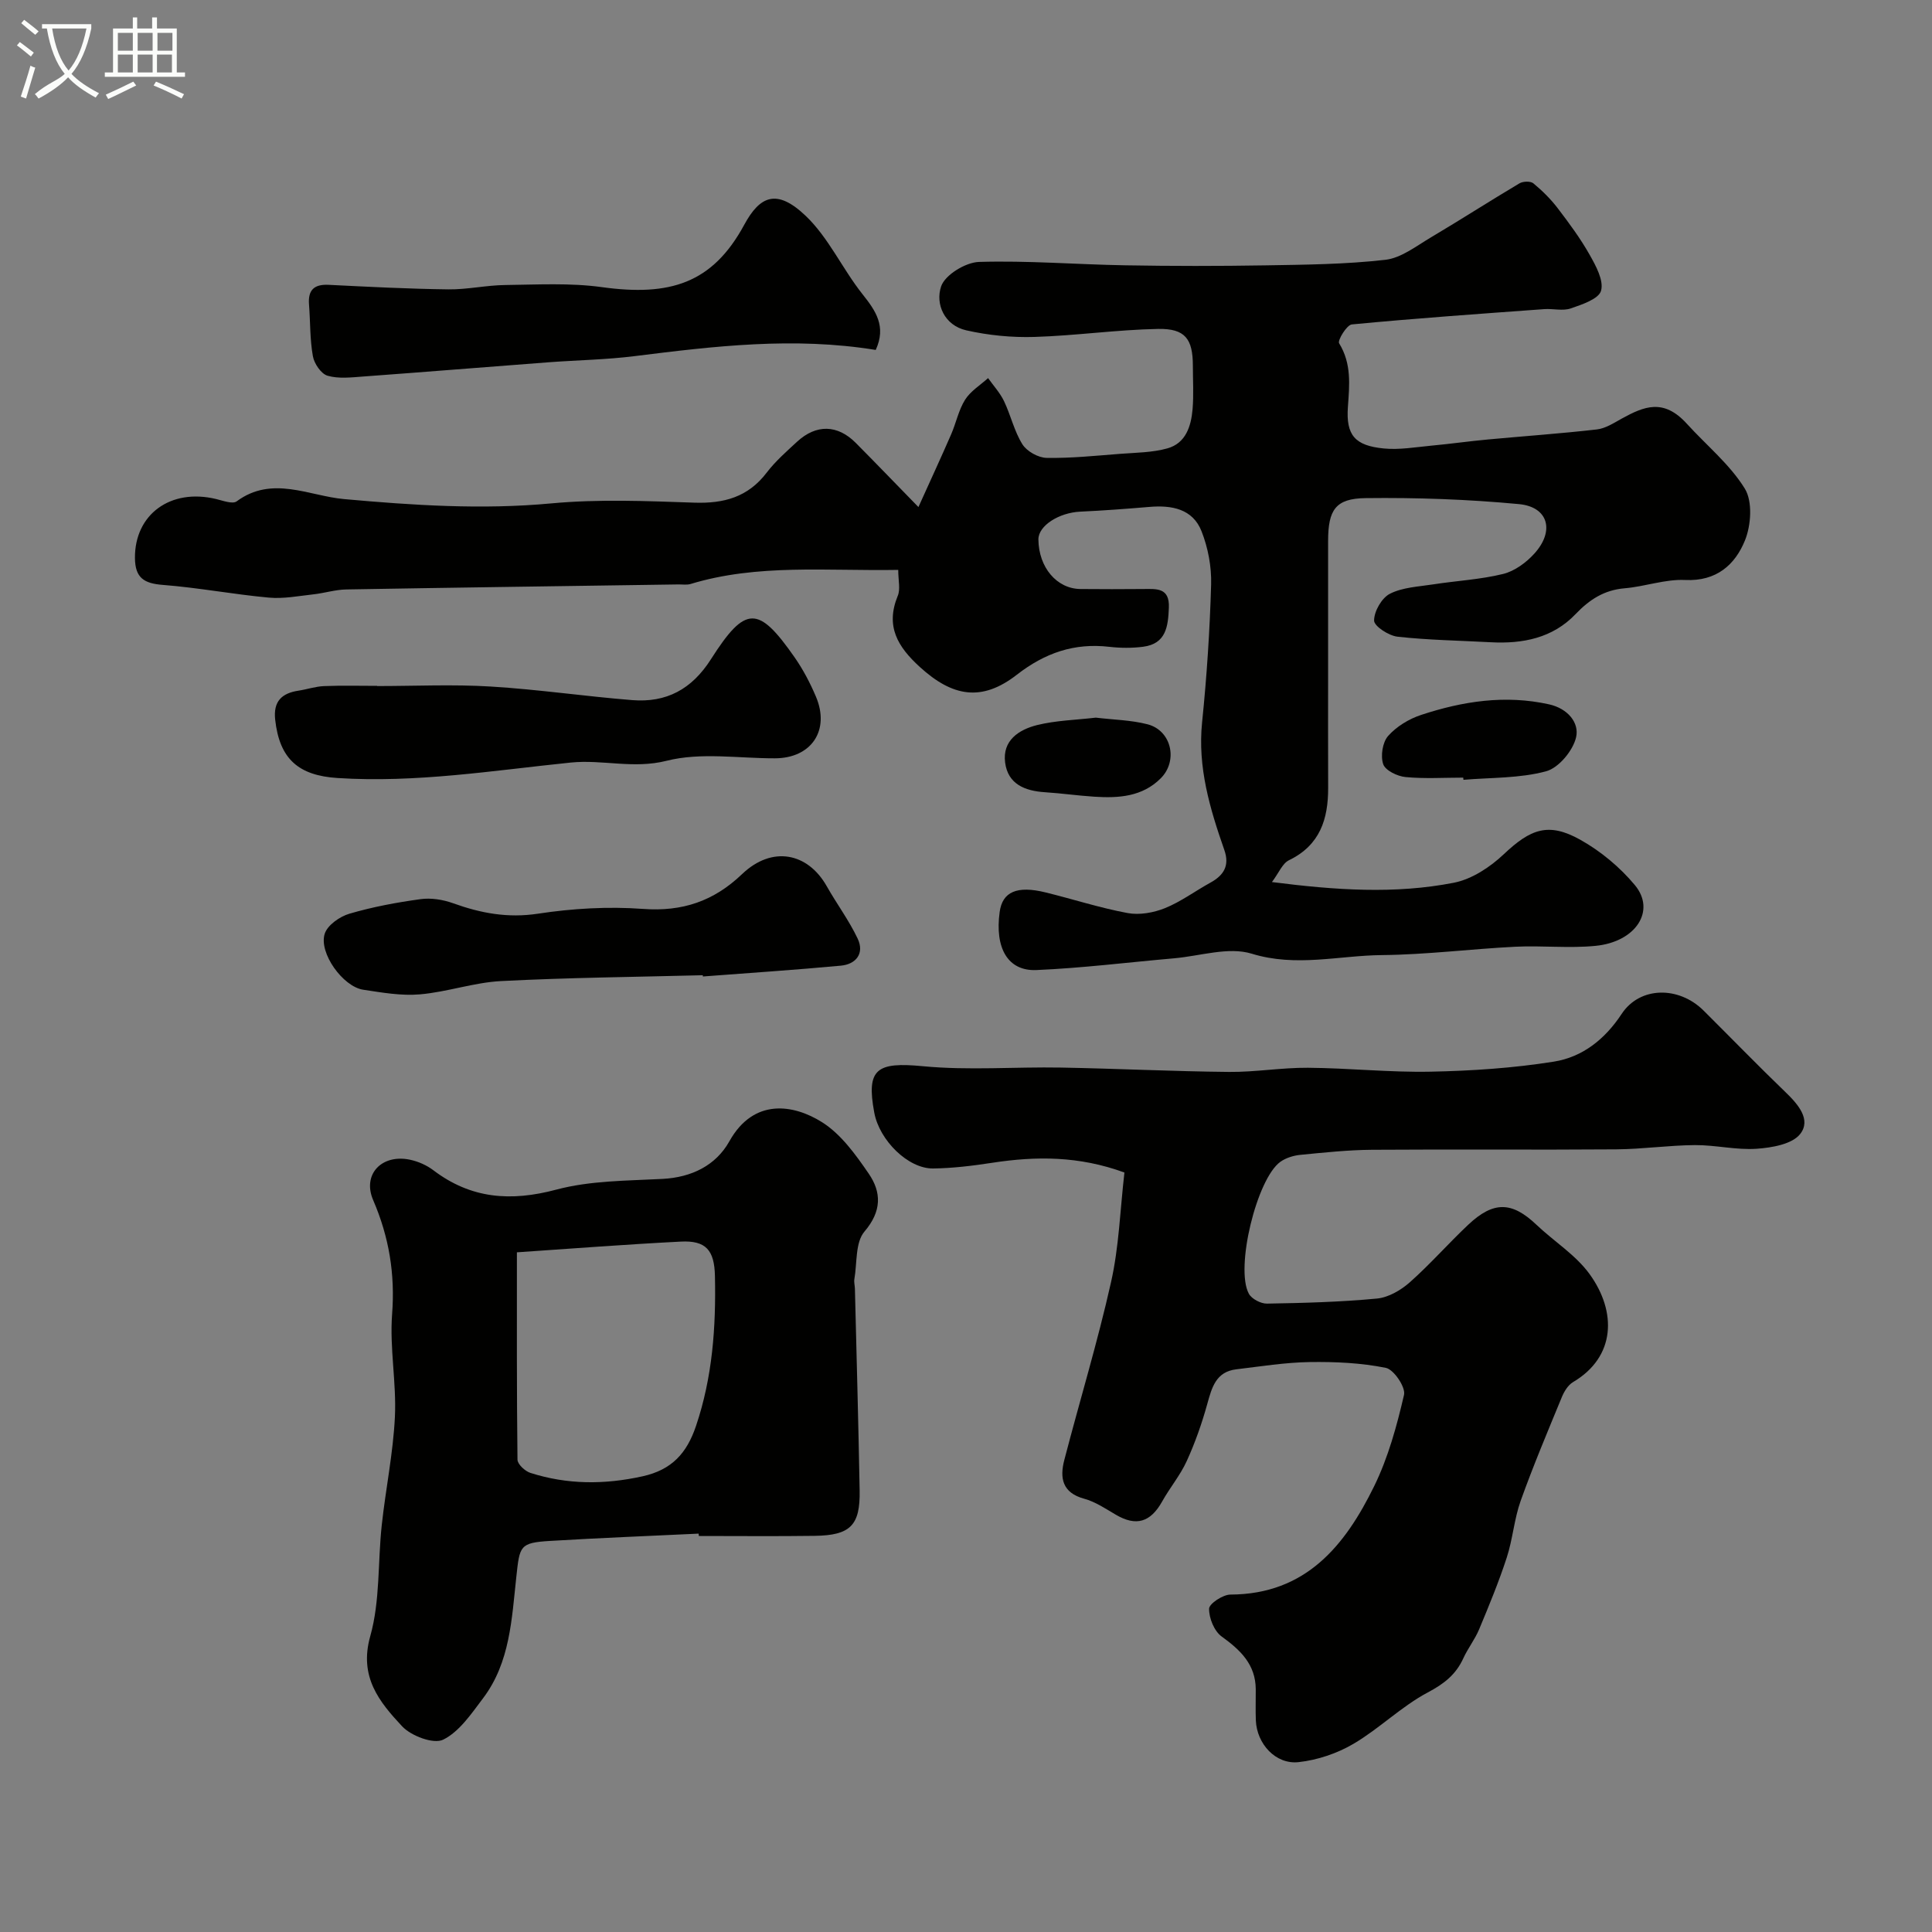 <svg enable-background="new 0 0 400 400" viewBox="0 0 400 400" xmlns="http://www.w3.org/2000/svg"><rect x="0" y="0" width="400" height="400" fill="#808080" stroke="none"/><path d="m6.4 11.7c-1-.8-1.9-1.6-2.9-2.3l.6-.7c.9.7 1.9 1.4 2.9 2.2zm-2.1 8.3c.7-2.1 1.4-4.2 2-6.4.2.1.6.3 1 .4-.7 2.3-1.3 4.4-1.9 6.4zm3-12.8c-1.1-.9-2.1-1.7-2.9-2.4l.6-.7c1 .8 2 1.5 3 2.4zm1.4-1.3v-.9h10.2v.9c-.9 4.2-2.3 7.3-4.1 9.4 1.3 1.4 3.2 2.7 5.7 4-.2.2-.4.5-.7.9-2.5-1.4-4.4-2.7-5.7-4.2-1.4 1.5-3.5 3-6.1 4.4 0 0 0 0-.1-.1-.3-.4-.5-.7-.7-.8 2.7-2.3 4.7-2.8 6.2-4.2-1.8-2.2-3-5.3-3.7-9.4zm9.2 0h-7.1c.6 3.8 1.7 6.7 3.4 8.7 1.7-2 2.9-4.8 3.7-8.7z" fill="#fbfcfa"/><path d="m31.6 3.6h.9v2.3h4.1v9.1h1.7v.9h-16.6v-.9h1.7v-9.1h4.1v-2.3h.9v2.3h3.1v-2.3zm-4 13.3.6.8c-1.9.9-3.8 1.9-5.8 2.8-.2-.3-.3-.6-.5-.9 2-.9 3.9-1.8 5.7-2.7zm-3.2-10.1v3.7h3.1v-3.7zm0 4.5v3.7h3.1v-3.7zm4.1-4.5v3.7h3.1v-3.7zm0 4.5v3.7h3.1v-3.7zm9.1 9.1c-2.1-1.1-4.1-2-5.8-2.7l.5-.8c2.2.9 4.1 1.8 5.8 2.6zm-1.9-13.6h-3.1v3.7h3.1zm-3.2 4.5v3.7h3.1v-3.7z" fill="#fbfcfa"/><g fill="#010100"><path d="m185.97 117.99c-14.86.26-29.11-1.3-43 2.92-.77.23-1.66.08-2.49.09-22.93.34-45.87.64-68.8 1.04-2.26.04-4.5.76-6.77 1.01-3.08.34-6.21.96-9.25.68-7.33-.67-14.59-2.06-21.93-2.63-3.88-.3-5.75-1.42-5.79-5.55-.08-9.03 7.35-14.52 16.81-12.23 1.41.34 3.41 1.1 4.25.48 7.33-5.43 14.97-1.12 22.22-.47 14.34 1.29 28.53 2.23 42.94.89 9.79-.91 19.73-.49 29.58-.15 6.15.21 11.13-1.15 14.99-6.21 1.8-2.36 4.1-4.38 6.3-6.41 3.97-3.66 8.38-3.55 12.15.25 3.99 4.02 7.92 8.1 12.97 13.28 2.5-5.54 4.69-10.26 6.76-15.02 1.04-2.38 1.55-5.05 2.9-7.2 1.13-1.79 3.14-3.01 4.76-4.48 1.12 1.58 2.48 3.05 3.3 4.77 1.4 2.92 2.11 6.23 3.81 8.94.92 1.46 3.28 2.78 5.01 2.81 5.08.09 10.17-.45 15.26-.84 3.27-.25 6.64-.26 9.75-1.13 3.8-1.06 4.91-4.58 5.21-8.12.25-2.98.06-6 .06-9-.01-5.53-1.58-7.71-7.19-7.61-8.54.16-17.07 1.4-25.61 1.66-4.7.14-9.53-.33-14.12-1.37-4.52-1.02-6.44-5.44-5.2-9.1.81-2.38 5.05-4.97 7.83-5.06 10.08-.31 20.19.53 30.3.7 9.66.17 19.33.17 29 .01 8.29-.14 16.62-.21 24.84-1.15 3.27-.37 6.38-2.83 9.4-4.62 6.17-3.66 12.21-7.55 18.37-11.21.74-.44 2.29-.49 2.88 0 1.84 1.52 3.58 3.24 5.03 5.14 2.37 3.1 4.72 6.28 6.63 9.67 1.29 2.28 2.94 5.3 2.35 7.42-.47 1.71-3.94 2.86-6.29 3.67-1.64.56-3.64.01-5.46.14-13.29.97-26.59 1.9-39.85 3.17-1.05.1-2.99 3.31-2.63 3.9 2.59 4.22 2.15 8.56 1.82 13.15-.43 5.9 1.46 8.04 7.41 8.63 3.23.32 6.57-.27 9.84-.58 3.92-.36 7.81-.92 11.73-1.28 7.52-.7 15.06-1.22 22.56-2.08 1.78-.2 3.51-1.33 5.15-2.24 4.62-2.54 8.66-4.25 13.49 1.07 4.05 4.46 8.9 8.4 12 13.43 1.63 2.66 1.3 7.58.02 10.73-2.04 5.02-5.9 8.49-12.36 8.18-4.15-.2-8.35 1.37-12.56 1.72-4.24.36-7.28 2.35-10.13 5.33-4.76 4.99-10.96 6.2-17.6 5.84-6.43-.35-12.89-.44-19.28-1.15-1.82-.2-4.85-2.18-4.85-3.34 0-1.92 1.58-4.69 3.28-5.55 2.64-1.34 5.92-1.47 8.95-1.94 4.83-.75 9.77-1 14.49-2.16 2.36-.58 4.75-2.33 6.43-4.18 4.3-4.71 2.94-9.71-3.16-10.28-10.53-.99-21.16-1.37-31.74-1.24-6.26.07-7.76 2.46-7.77 8.86-.01 9 0 18 0 27 0 8.03-.02 16.07.01 24.1.02 6.49-1.68 11.9-8.11 15.01-1.36.65-2.09 2.61-3.53 4.52 13.14 1.68 25.47 2.53 37.67.14 3.72-.73 7.51-3.23 10.34-5.91 5.53-5.22 9.23-6.68 15.83-2.99 4.22 2.36 8.2 5.67 11.3 9.39 4.4 5.28.24 11.76-8.15 12.58-5.48.54-11.06-.09-16.58.18-9.21.46-18.41 1.64-27.61 1.73-8.95.08-17.77 2.55-26.99-.29-4.81-1.48-10.69.49-16.09.96-9.5.83-18.98 2.02-28.49 2.43-5.92.25-8.63-4.56-7.6-12.03.57-4.17 3.58-5.51 9.52-4.04 5.67 1.39 11.25 3.21 16.98 4.27 2.45.45 5.38-.07 7.73-1.02 3.29-1.33 6.23-3.53 9.37-5.26 2.79-1.53 4.06-3.52 2.91-6.79-2.98-8.54-5.55-17.09-4.6-26.41.97-9.49 1.6-19.04 1.87-28.58.1-3.66-.64-7.57-1.98-10.98-1.83-4.66-6.18-5.44-10.79-5.05-4.76.4-9.52.76-14.3.98-4.44.2-8.72 2.92-8.69 5.77.06 5.77 3.79 10.2 8.71 10.25 4.33.04 8.67.04 13 0 2.76-.02 5.48-.32 5.3 3.88-.16 3.87-.57 7.45-5.31 8.07-2.29.3-4.69.28-6.99.02-7.27-.85-13.35 1.25-19.18 5.78-7.28 5.66-13.34 4.54-20.08-1.61-4.59-4.19-7.14-8.41-4.59-14.68.61-1.37.12-3.21.12-5.42z"/><path d="m232.8 242.76c-9.4-3.45-18.31-3.41-27.36-2.02-4.05.62-8.15 1.13-12.24 1.18-5.17.07-11.12-5.81-12.19-11.55-1.7-9.1.5-10.54 10.09-9.62 9.45.9 19.05.11 28.58.28 11.6.21 23.2.79 34.8.9 5.43.05 10.87-.9 16.3-.86 8.47.06 16.94.98 25.4.81 8.53-.17 17.12-.74 25.53-2.08 5.9-.94 10.56-4.6 14.03-9.87 3.76-5.72 11.82-5.82 16.97-.7 5.66 5.63 11.22 11.36 16.97 16.9 2.61 2.51 5.35 5.69 3.03 8.65-1.66 2.12-5.87 2.84-9.02 3.06-4.22.29-8.52-.79-12.78-.76-5.44.04-10.87.84-16.3.88-16.87.13-33.73-.03-50.6.09-4.93.04-9.87.57-14.79 1.05-1.42.14-2.97.62-4.12 1.43-4.9 3.49-9.41 22.03-6.54 27.32.58 1.08 2.48 2.07 3.75 2.05 7.6-.13 15.22-.33 22.79-1.05 2.37-.23 4.94-1.73 6.78-3.36 4.23-3.75 7.98-8.04 12.1-11.92 5.26-4.95 9.07-4.8 14.12 0 3.64 3.46 8.13 6.24 11.01 10.22 5.66 7.82 5.4 17.15-3.43 22.36-1.02.6-1.82 1.91-2.3 3.06-2.94 7.13-5.94 14.25-8.54 21.51-1.35 3.79-1.64 7.95-2.89 11.78-1.64 5.03-3.67 9.94-5.71 14.83-.87 2.09-2.33 3.93-3.27 5.99-1.54 3.38-3.98 5.29-7.36 7.08-5.46 2.9-10.01 7.47-15.37 10.63-3.39 2-7.47 3.37-11.37 3.8-4.75.53-8.65-3.77-8.86-8.62-.09-2.16 0-4.33-.02-6.5-.05-5.13-3.17-8.08-7.06-10.89-1.54-1.11-2.63-3.8-2.6-5.76.02-1.04 2.85-2.91 4.41-2.92 15.62-.06 23.75-10.14 29.78-22.47 2.89-5.91 4.68-12.45 6.17-18.89.36-1.58-2.12-5.25-3.77-5.58-5.14-1.04-10.52-1.28-15.79-1.2-5.06.08-10.11.9-15.15 1.5-4.26.5-5.09 3.8-6.05 7.26-1.11 4-2.51 7.97-4.23 11.74-1.34 2.94-3.49 5.5-5.08 8.35-2.43 4.35-5.41 5.22-9.61 2.75-2.11-1.24-4.24-2.68-6.56-3.31-4.54-1.24-5.06-4.31-4.1-8 3.19-12.28 6.9-24.43 9.67-36.8 1.65-7.28 1.88-14.89 2.78-22.73z"/><path d="m144.65 317.52c-10.25.49-20.51.89-30.75 1.51-6.33.38-6.3 1.03-7 7.43-.95 8.69-1.28 17.71-6.87 25.12-2.42 3.2-4.91 6.94-8.28 8.6-1.98.98-6.64-.77-8.51-2.78-4.71-5.05-8.96-10.22-6.58-18.66 2.06-7.31 1.54-15.32 2.38-23 .81-7.48 2.36-14.9 2.72-22.39.34-7.06-1.11-14.22-.58-21.25.64-8.34-.63-15.99-3.92-23.63-2.3-5.34 1.79-9.6 7.64-8.36 1.69.36 3.44 1.13 4.81 2.17 7.81 5.93 16.04 6.53 25.46 4.02 7.04-1.88 14.63-1.83 22-2.22 6.04-.32 11.04-2.79 13.84-7.79 5.04-9.02 13.3-7.65 19.17-3.96 3.93 2.47 6.97 6.71 9.68 10.66 2.65 3.86 2.72 7.77-.88 11.99-1.92 2.24-1.51 6.49-2.09 9.84-.11.64.09 1.32.11 1.98.34 13.93.73 27.86.98 41.79.13 7.23-1.92 9.29-9.31 9.39-8 .11-15.99.03-23.99.03-.02-.17-.02-.33-.03-.49zm-37.63-58.24c0 14.47-.05 28.69.12 42.92.01.96 1.57 2.4 2.68 2.75 7.65 2.44 15.31 2.45 23.23.7 6.08-1.35 9.15-4.81 11.04-10.39 3.43-10.13 4.16-20.53 3.93-31.09-.12-5.32-1.84-7.38-7.07-7.11-11.43.58-22.84 1.47-33.93 2.22z"/><path d="m181.31 72.45c-16.98-2.76-33.43-.78-49.9 1.28-5.88.74-11.84.83-17.76 1.27-12.8.97-25.59 2.01-38.39 2.95-2.49.18-5.13.51-7.44-.16-1.33-.38-2.77-2.5-3.04-4.04-.63-3.5-.52-7.12-.8-10.68-.24-3 1.02-4.25 4.06-4.1 8.26.41 16.52.84 24.79.94 3.92.05 7.86-.86 11.79-.9 6.67-.08 13.44-.47 20 .44 14.06 1.94 22.88-.75 29.47-12.92 3.23-5.95 6.71-7.57 12.72-1.84 4.74 4.52 7.59 10.96 11.74 16.19 2.78 3.49 4.99 6.7 2.76 11.57z"/><path d="m78.07 142.04c7.84 0 15.71-.38 23.53.1 9.78.59 19.51 2.03 29.28 2.81 7.07.57 12.34-2.22 16.33-8.49 7.14-11.2 9.8-11.12 17.3-.37 1.76 2.52 3.22 5.31 4.42 8.14 2.96 6.99-.95 12.75-8.48 12.77-7.51.02-15.36-1.28-22.43.51-6.89 1.74-13.25-.3-19.86.37-16.04 1.64-32.02 4.25-48.29 3.2-8-.52-12-3.87-12.9-12.1-.41-3.79 1.38-5.47 4.85-5.99 1.77-.27 3.5-.87 5.27-.94 3.65-.15 7.32-.05 10.98-.05z"/><path d="m145.51 201.91c-13.92.36-27.85.49-41.76 1.21-5.63.29-11.15 2.26-16.79 2.75-3.87.34-7.88-.37-11.77-.96-4.19-.64-9.23-7.61-7.96-11.59.57-1.78 3.1-3.55 5.09-4.14 4.8-1.41 9.78-2.34 14.75-3.02 2.17-.3 4.63.09 6.72.84 5.74 2.07 11.33 3.12 17.59 2.17 7.15-1.09 14.55-1.52 21.75-.99 8.16.6 14.64-1.6 20.5-7.2 6.25-5.97 13.62-4.42 17.53 2.49 2.07 3.66 4.62 7.08 6.41 10.86 1.44 3.05-.31 5.3-3.48 5.6-9.51.89-19.05 1.51-28.57 2.24 0-.09-.01-.18-.01-.26z"/><path d="m302.95 161c-3.99 0-8.01.26-11.96-.12-1.68-.16-4.16-1.36-4.61-2.66-.58-1.69-.15-4.53 1.01-5.84 1.73-1.96 4.31-3.53 6.83-4.36 8.61-2.84 17.41-4.21 26.51-2.19 3.86.86 6.26 3.8 5.59 6.78-.62 2.78-3.61 6.38-6.23 7.08-5.46 1.47-11.38 1.28-17.1 1.76-.01-.14-.03-.3-.04-.45z"/><path d="m226.88 148.58c3.62.44 7.28.49 10.72 1.38 4.94 1.29 6.35 7.53 2.73 11.17-3.83 3.84-8.74 4.14-13.74 3.82-3.43-.22-6.84-.71-10.27-.93-4.13-.27-7.64-1.67-8.22-6.14-.6-4.59 2.87-6.82 6.61-7.76 3.93-.97 8.09-1.06 12.17-1.54z"/></g></svg>